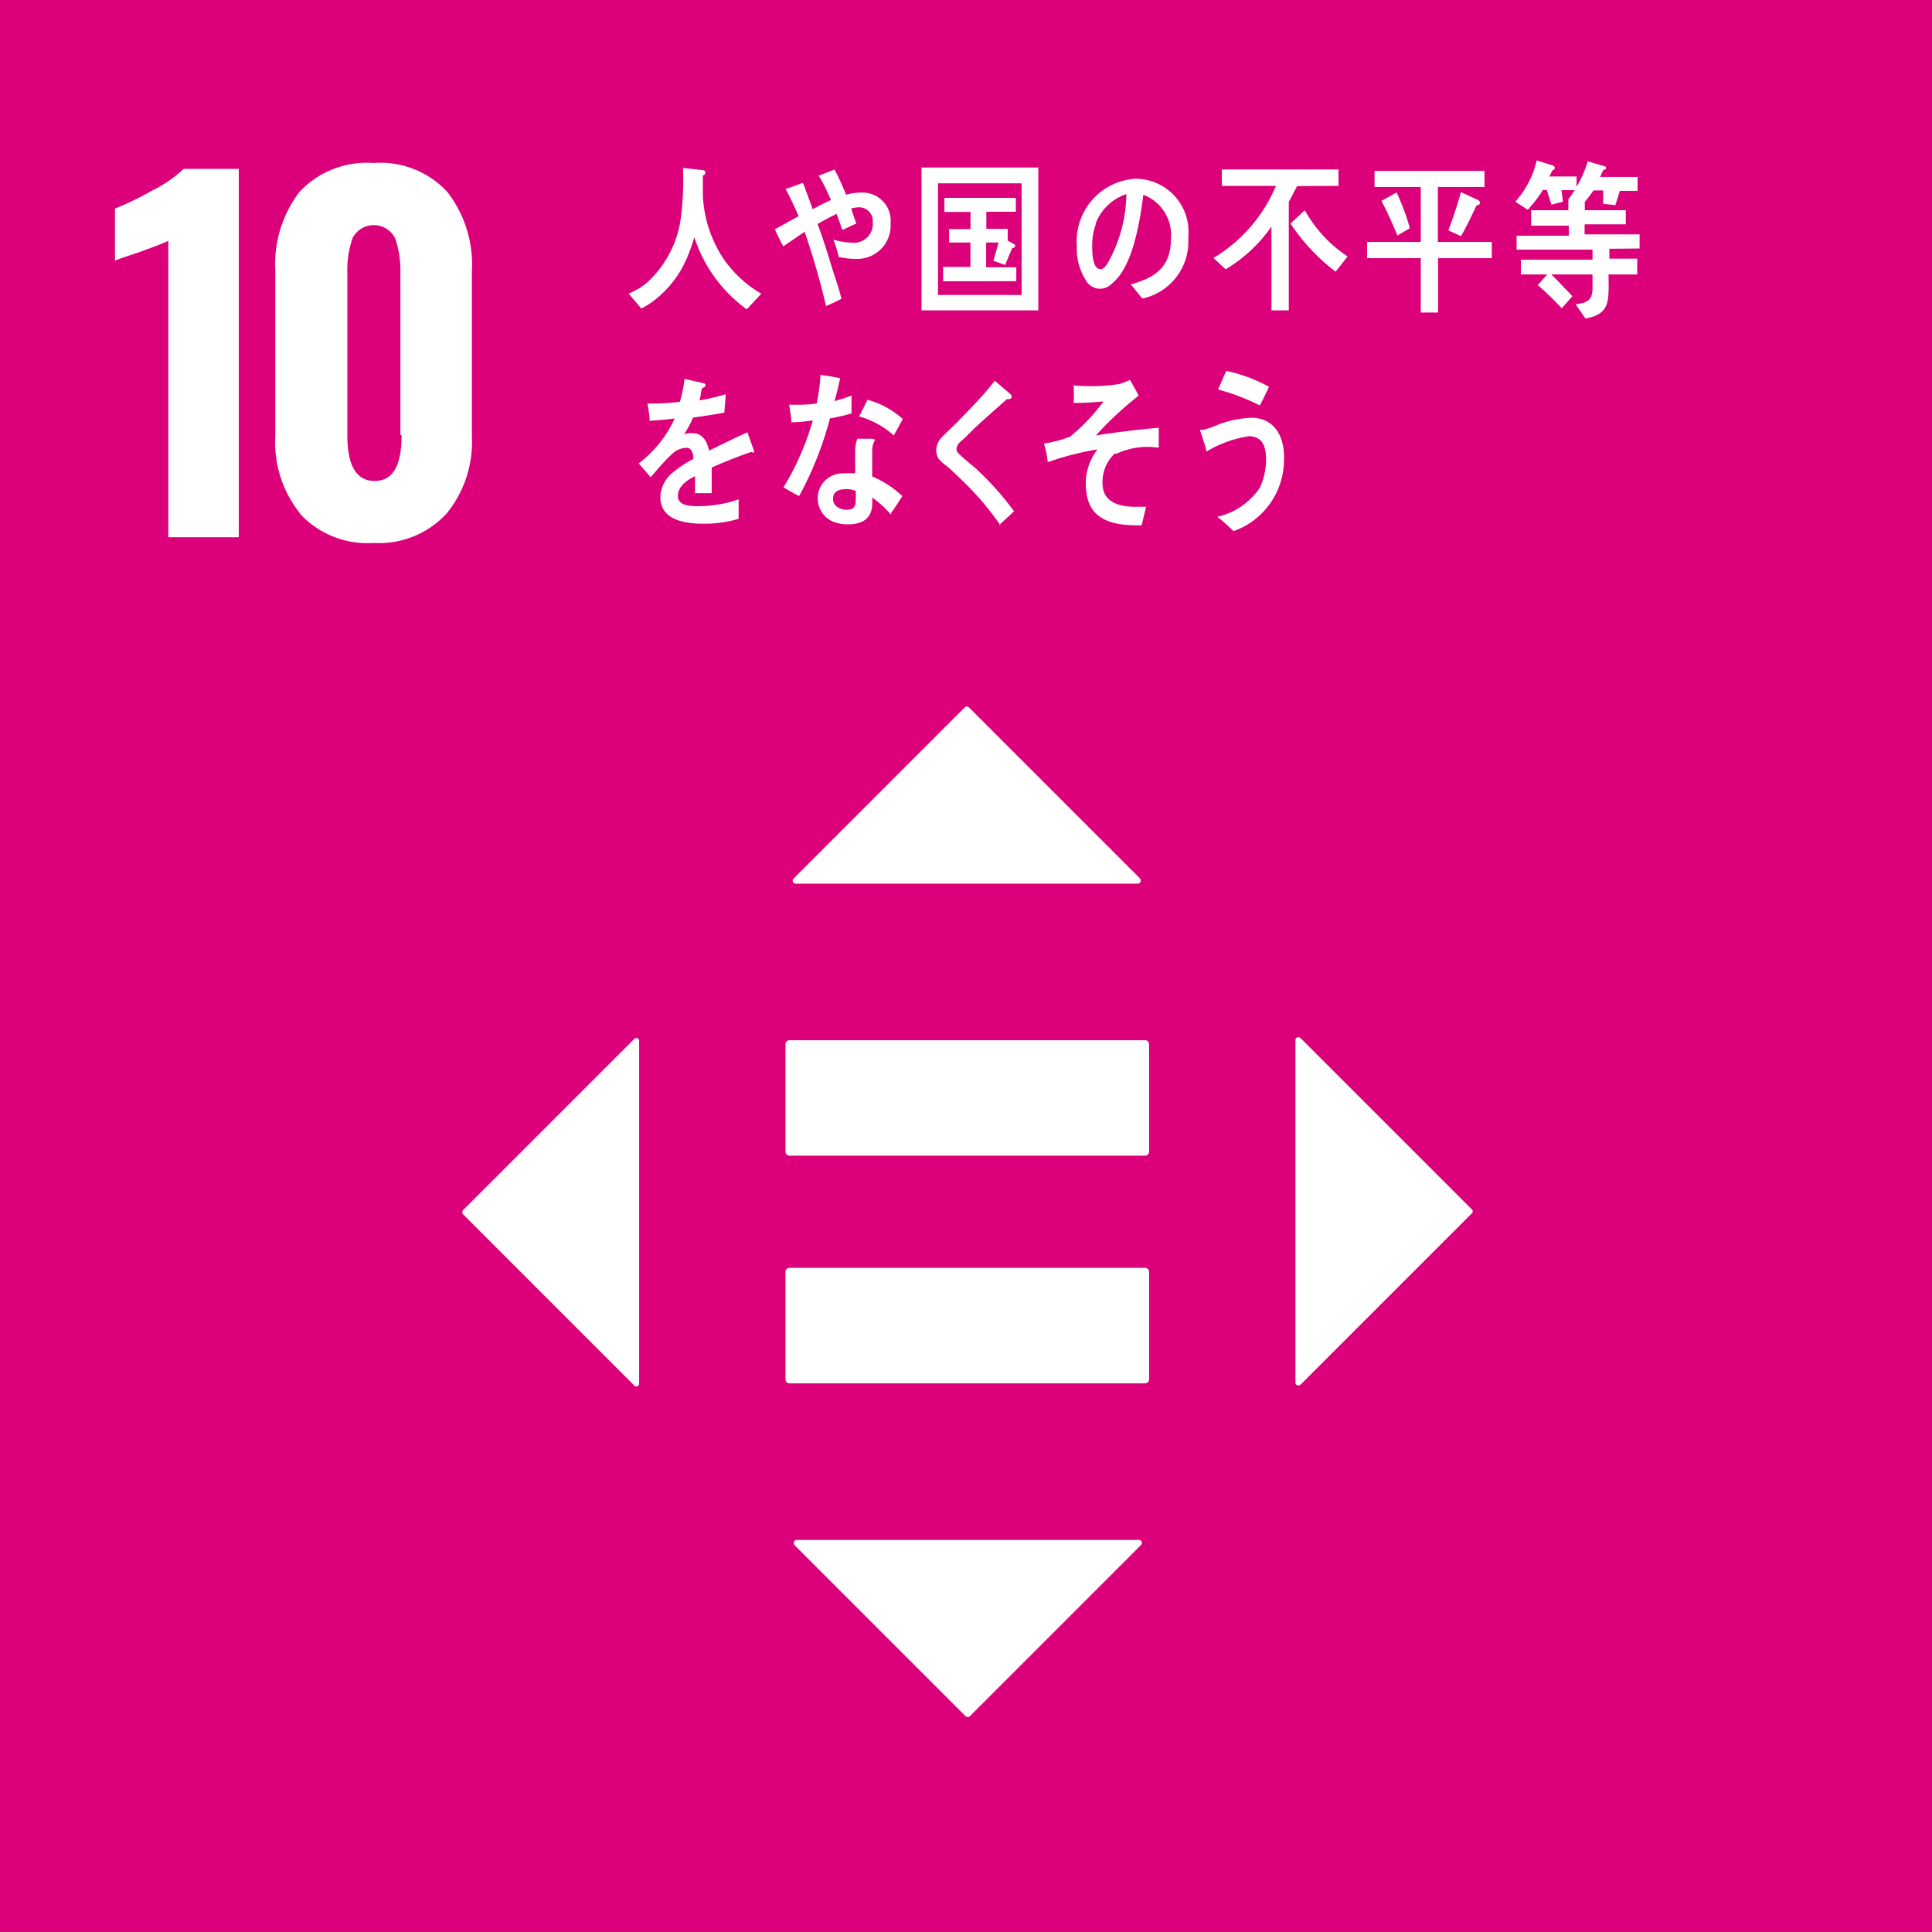 <svg xmlns="http://www.w3.org/2000/svg" width="106" height="105.988" viewBox="0 0 106 105.988"><rect x="0" y="0" width="106" height="105.988" fill="#333333" stroke="none"/><defs><style>.a{fill:#fff;}.b{fill:#dc007a;}</style></defs><path class="a" d="M12.9,172.976H7.41V170.03h9.26v2.512l-4.272,17.7H8.654Z" transform="translate(1.286 -160.805)"/><rect class="b" width="106" height="105.988"/><path class="a" d="M8.3,174.013c-.188.094-.716.305-1.6.622-.7.235-1.174.387-1.326.469v-2.864a16.665,16.665,0,0,0,2.066-1,6.936,6.936,0,0,0,1.7-1.174h3.028v20.209H8.3Z" transform="translate(0.934 -160.799)"/><path class="a" d="M14.257,189.051a6.22,6.22,0,0,1-1.385-4.26v-9.06a6.549,6.549,0,0,1,1.326-4.354,5.058,5.058,0,0,1,4.072-1.584,4.988,4.988,0,0,1,4.037,1.584,6.49,6.49,0,0,1,1.35,4.354v9.06a6.208,6.208,0,0,1-1.4,4.248,5.047,5.047,0,0,1-3.99,1.6,5.046,5.046,0,0,1-4.025-1.584m5.492-4.331v-8.908a5.41,5.41,0,0,0-.282-1.878,1.306,1.306,0,0,0-2.347-.012,5.387,5.387,0,0,0-.282,1.89v8.908c0,1.678.5,2.512,1.5,2.512S19.8,186.4,19.8,184.72" transform="translate(2.233 -160.849)"/><path class="a" d="M56.46,221.44H36.931a.223.223,0,0,0-.211.235v5.868a.223.223,0,0,0,.211.235H56.46a.223.223,0,0,0,.211-.235v-5.868a.223.223,0,0,0-.211-.235" transform="translate(6.375 -151.88)"/><path class="a" d="M56.46,210.8H36.931a.223.223,0,0,0-.211.235V216.9a.223.223,0,0,0,.211.235H56.46a.223.223,0,0,0,.211-.235v-5.868a.223.223,0,0,0-.211-.235" transform="translate(6.375 -153.728)"/><path class="a" d="M56.12,204.635l-9.389-9.389a.176.176,0,0,0-.235,0l-9.389,9.389a.164.164,0,0,0,.117.282H56a.164.164,0,0,0,.106-.282" transform="translate(6.433 -156.435)"/><path class="a" d="M60.842,229.72l9.389-9.389a.153.153,0,0,0,0-.235l-9.389-9.389a.164.164,0,0,0-.282.117V229.6a.164.164,0,0,0,.282.117" transform="translate(10.514 -153.752)"/><path class="a" d="M37.146,234.442l9.389,9.389a.176.176,0,0,0,.235,0l9.389-9.389a.164.164,0,0,0-.106-.282H37.275a.164.164,0,0,0-.117.282" transform="translate(6.442 -149.672)"/><path class="a" d="M31.045,210.748l-9.389,9.389a.176.176,0,0,0,0,.235l9.389,9.389a.153.153,0,0,0,.27-.117V210.866a.153.153,0,0,0-.27-.117" transform="translate(3.752 -153.746)"/><path class="a" d="M35.868,177.778a7.887,7.887,0,0,1-2.875-3.955A10.139,10.139,0,0,1,32.57,175a5.774,5.774,0,0,1-1.69,2.218,4.2,4.2,0,0,1-.8.516l-.692-.822a3.848,3.848,0,0,0,.927-.528,5.868,5.868,0,0,0,1.925-3.521,16.431,16.431,0,0,0,.129-2.84l1.08.117s.153,0,.153.129a.176.176,0,0,1-.141.164v1.115a6.877,6.877,0,0,0,1.174,3.521,6.631,6.631,0,0,0,2.03,1.854Z" transform="translate(5.102 -160.807)"/><path class="a" d="M40.654,175a4.165,4.165,0,0,1-.927-.106,6.843,6.843,0,0,0-.293-.951,3.616,3.616,0,0,0,.986.164,1.033,1.033,0,0,0,1.174-1.115.751.751,0,0,0-.728-.822,1.549,1.549,0,0,0-.458.07l.282.822-.763.352-.317-.88c-.352.164-.692.352-1.045.552.258.692.493,1.4.7,2.1s.446,1.314.61,2a7.9,7.9,0,0,1-.845.4,41.86,41.86,0,0,0-1.174-4.072l-1.174.8c-.153-.305-.317-.61-.458-.939l1.3-.716c-.211-.5-.458-1.021-.716-1.5.106,0,.868-.317.927-.317s0,0,.07.082l.493,1.35c.329-.176.657-.352,1-.5a10.162,10.162,0,0,0-.669-1.338l.868-.34a14.753,14.753,0,0,1,.634,1.385,3.063,3.063,0,0,1,.915-.117,1.537,1.537,0,0,1,1.526,1.678A1.831,1.831,0,0,1,40.654,175" transform="translate(6.29 -160.797)"/><path class="a" d="M43.08,170h6.408v7.84H43.08Zm5.492.868H43.984v6.126h4.589Zm-4.307,5.375v-.786h1.5v-1.338H44.594v-.739h1.174v-.939H44.336v-.775h3.92v.763h-1.62v.939H47.81v.645l.4.223a.082.082,0,0,1,0,.07c0,.082-.094.117-.153.117-.129.305-.27.622-.387.927l-.645-.235.282-1h-.681v1.361h1.655v.763Z" transform="translate(7.479 -160.811)"/><path class="a" d="M53.945,177.1c-.223-.246-.423-.528-.645-.775,1.174-.34,2.206-.822,2.206-2.512a2.347,2.347,0,0,0-1.514-2.406c-.2,1.537-.587,3.967-1.725,4.87a.892.892,0,0,1-1.455-.223,3.192,3.192,0,0,1-.469-1.819,3.439,3.439,0,0,1,3.2-3.709,2.911,2.911,0,0,1,2.911,3.227,3.192,3.192,0,0,1-2.512,3.345m-2.558-4.084a3.521,3.521,0,0,0-.2,1.174c0,.364,0,1.3.469,1.3.153,0,.27-.176.352-.282a7.887,7.887,0,0,0,1.056-3.838,2.711,2.711,0,0,0-1.678,1.6" transform="translate(8.738 -160.719)"/><path class="a" d="M61.319,171.005l-.458.868v5.95H59.91v-4.6a8.133,8.133,0,0,1-2.512,2.347l-.669-.622a8.4,8.4,0,0,0,3.427-3.955H57.188v-.9h6.4v.9Zm2.112,4.694a10.656,10.656,0,0,1-2.476-2.641l.786-.728a7.241,7.241,0,0,0,2.347,2.535Z" transform="translate(9.849 -160.795)"/><path class="a" d="M67.806,174.948v2.981h-.951v-2.981H63.91v-.892h2.946V171.04H64.321v-.88h6.032v.88H67.795v3.016h2.957v.892Zm-2.23-1.244c-.27-.645-.552-1.291-.88-1.9l.833-.458a11.548,11.548,0,0,1,.728,1.96Zm4.342-1.655c-.27.563-.552,1.174-.857,1.69l-.692-.317c.258-.681.493-1.385.692-2.1l.939.434a.188.188,0,0,1,.106.153c0,.106-.129.141-.188.141" transform="translate(11.095 -160.783)"/><path class="a" d="M73.375,171.3l.082.634-.634.164-.258-.81h-.211a6.878,6.878,0,0,1-.833,1.091l-.681-.446a5.069,5.069,0,0,0,1.174-2.265l.9.282a.164.164,0,0,1,.094.129c0,.082-.082.129-.141.141a2.147,2.147,0,0,1-.164.329h1.5v.751ZM76,174.517v.54H77.53v.868H75.957c0,1.4.141,2.171-1.268,2.418l-.54-.775c.54-.094.927-.141.927-.892v-.751H72.812c.235.223.446.446.669.681s.329.329.493.516l-.587.657a16.674,16.674,0,0,0-1.314-1.267l.516-.587H71.145v-.81h3.932v-.552H70.91V173.8h2.864v-.552H71.708V172.4h2.042v-.61h.962s-.176.164-.176.211.094-.211.117-.27v.669H76.9v.775H74.642v.552h3.016v.775Zm.575-3.18-.246.786-.669-.07v-.739h-.528a9.321,9.321,0,0,1-.6.775l-.786-.282a6.643,6.643,0,0,0,1.068-2.089l.915.27a.092.092,0,0,1,.094.094c0,.094-.106.106-.153.106l-.176.387h2.054v.763Z" transform="translate(12.298 -160.868)"/><path class="a" d="M36.139,183.894a.2.2,0,0,1-.117,0c-.563.188-1.643.61-2.159.857v1.4h-.915v-.927c-.622.293-.939.669-.939,1.08s.364.563,1.068.563a6.783,6.783,0,0,0,2.265-.376v1.068a6.549,6.549,0,0,1-1.948.27c-1.526,0-2.347-.481-2.347-1.455a1.784,1.784,0,0,1,.634-1.314,6.242,6.242,0,0,1,1.174-.786c0-.4-.141-.61-.364-.61a1.174,1.174,0,0,0-.8.34,7.834,7.834,0,0,0-.61.622c-.282.317-.458.54-.575.645l-.645-.751a6.537,6.537,0,0,0,1.972-2.465c-.423.059-.88.094-1.373.129a5.476,5.476,0,0,0-.129-.951,12.339,12.339,0,0,0,1.784-.094,7.041,7.041,0,0,0,.258-1.256l1.056.235a.129.129,0,0,1,.094.117s0,.094-.129.129-.106.4-.2.7a13.327,13.327,0,0,0,1.444-.34l-.082,1.009c-.423.082-1,.176-1.713.27a5.867,5.867,0,0,1-.493.915,1.432,1.432,0,0,1,.446-.059c.481,0,.786.317.927.962.622-.317,1.338-.657,2.1-1.009l.364,1.021c0,.082,0,.106-.094.106" transform="translate(5.184 -159.095)"/><path class="a" d="M40.35,181.814a10.793,10.793,0,0,1-1.174.27,18.778,18.778,0,0,1-1.69,4.26c-.293-.141-.587-.317-.857-.481a14.764,14.764,0,0,0,1.608-3.673,7.486,7.486,0,0,1-1.174.106,9.433,9.433,0,0,0-.129-.962h.422a6.814,6.814,0,0,0,1.091-.07,9.941,9.941,0,0,0,.211-1.573c.364.059.716.106,1.08.188-.094.411-.188.845-.317,1.256a9.7,9.7,0,0,0,.939-.305c0,.317,0,.646,0,.974m2.171,5.563a6.021,6.021,0,0,0-1.033-.939,2.449,2.449,0,0,1,0,.293c0,.939-.645,1.174-1.338,1.174a2.218,2.218,0,0,1-.739-.117,1.385,1.385,0,0,1-.915-1.291,1.361,1.361,0,0,1,1.42-1.385,3.868,3.868,0,0,1,.634,0c0-.434,0-.857,0-1.291a2.242,2.242,0,0,1,.117-.61h.7s.27,0,.27.07h0a1.174,1.174,0,0,0-.153.552q0,.722,0,1.444a5.586,5.586,0,0,1,1.655,1.08c-.2.305-.387.622-.61.9m-1.96-1.185a1.244,1.244,0,0,0-.552-.094c-.293,0-.669.082-.681.516s.422.61.728.61.5-.07.516-.458a4.694,4.694,0,0,0,0-.575m2.089-3.04a4.753,4.753,0,0,0-1.9-1.044l.458-.915a4.694,4.694,0,0,1,1.936,1.056Z" transform="translate(6.359 -159.128)"/><path class="a" d="M47.3,187.915a15.9,15.9,0,0,0-2.347-2.7,7.772,7.772,0,0,0-.657-.6,2.23,2.23,0,0,1-.387-.352.845.845,0,0,1-.141-.5,1.091,1.091,0,0,1,.376-.763c.387-.387.786-.751,1.174-1.174a22.855,22.855,0,0,0,1.667-1.854l.669.575a2.231,2.231,0,0,1,.246.223.106.106,0,0,1,0,.082c0,.129-.164.141-.258.129-.528.481-1.068.939-1.6,1.432-.223.2-.434.423-.645.634l-.329.293a.575.575,0,0,0-.188.352.34.34,0,0,0,.129.282c.317.317.681.587,1.009.88a16.278,16.278,0,0,1,2.019,2.277l-.822.763" transform="translate(7.599 -159.08)"/><path class="a" d="M52.708,183.955a2.136,2.136,0,0,0-.657,1.96c.176.892,1.244.986,1.807.974h.552q-.129.528-.246,1.021H54c-1.1,0-2.676-.129-2.864-1.819a3.087,3.087,0,0,1,.6-2.347,16.018,16.018,0,0,0-2.723.7,5.093,5.093,0,0,0-.211-1.021,6.772,6.772,0,0,0,1.432-.376,10.8,10.8,0,0,0,1.843-1.936,15.566,15.566,0,0,1-1.643.082,8.66,8.66,0,0,0,0-.962,10.292,10.292,0,0,0,2.476-.07,2.982,2.982,0,0,0,.61-.235c.164.282.329.575.481.868a19.249,19.249,0,0,0-2.347,2.183q1.725-.27,3.45-.423v1.1a4.061,4.061,0,0,0-2.347.34" transform="translate(8.472 -159.087)"/><path class="a" d="M57.943,188.3c-.293-.27-.587-.552-.892-.786a3.826,3.826,0,0,0,2.347-1.62,3.99,3.99,0,0,0,.329-1.444c0-.822-.188-1.314-.927-1.361a6.432,6.432,0,0,0-2.347.845c0-.153-.364-1.174-.352-1.174s.082-.059.117,0a5.427,5.427,0,0,0,.939-.329,5.774,5.774,0,0,1,1.878-.352c1.267.094,1.76,1.174,1.667,2.512a4.155,4.155,0,0,1-2.758,3.709m1.4-6.913a11.875,11.875,0,0,0-2.253-.857l.446-1.021a8.672,8.672,0,0,1,2.347.868c-.153.34-.317.681-.493,1.009" transform="translate(9.739 -159.16)"/></svg>